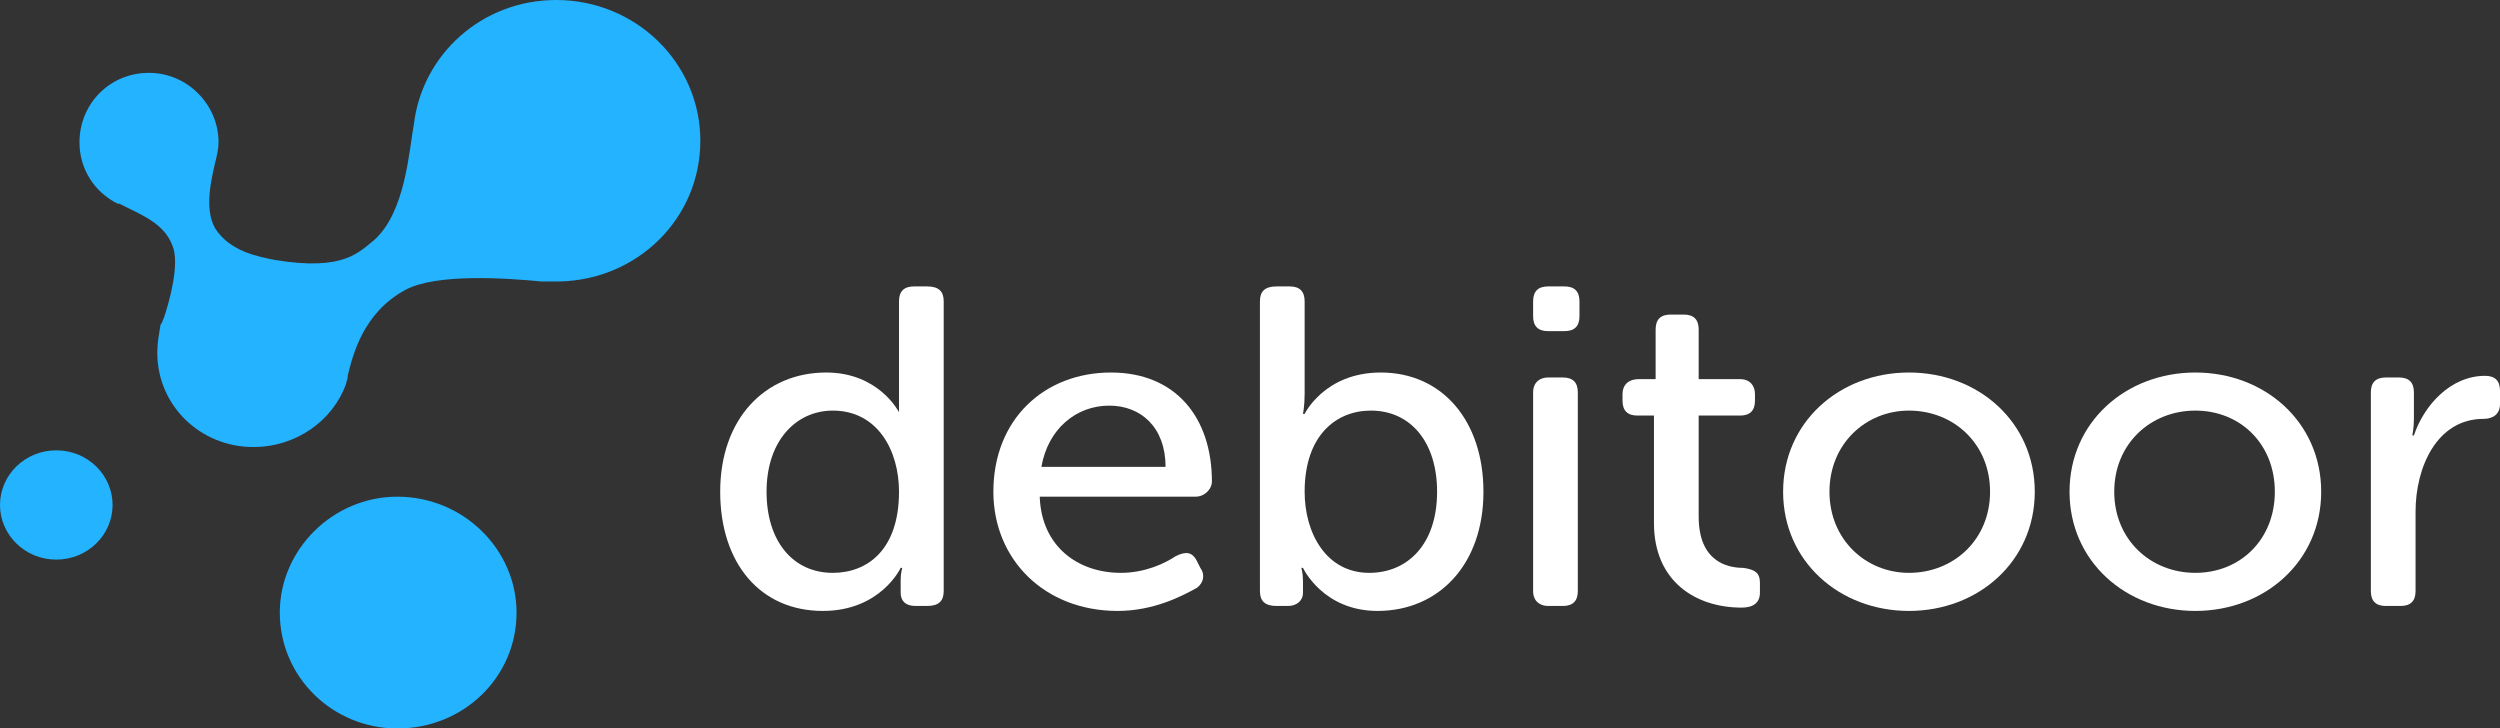 <svg xmlns="http://www.w3.org/2000/svg" viewBox="0 0 151 44"><rect x="0" y="0" width="151" height="44" fill="#333333" stroke="none"/><path d="M 49.9 22.5 C 53.1 22.5 54.3 24.9 54.3 24.9 L 54.3 24.9 C 54.3 24.9 54.3 24.4 54.3 23.9 L 54.3 18.2 C 54.3 17.6 54.6 17.3 55.2 17.3 L 56 17.3 C 56.7 17.3 57 17.6 57 18.2 L 57 35.7 C 57 36.3 56.7 36.6 56 36.6 L 55.3 36.6 C 54.7 36.6 54.4 36.3 54.4 35.8 L 54.4 35 C 54.4 34.6 54.5 34.3 54.5 34.3 L 54.4 34.3 C 54.4 34.3 53.2 36.9 49.7 36.9 C 45.9 36.9 43.5 34 43.5 29.7 C 43.5 25.3 46.2 22.5 49.9 22.5 ZM 50.3 34.6 C 52.4 34.6 54.3 33.2 54.3 29.7 C 54.3 27.2 53 24.8 50.3 24.8 C 48.1 24.8 46.3 26.6 46.3 29.7 C 46.3 32.7 47.9 34.6 50.3 34.6 Z" fill="#ffffff"/><path d="M 67.1 22.5 C 71 22.5 73.2 25.2 73.2 29.1 C 73.2 29.5 72.8 30 72.2 30 L 62.8 30 C 62.9 33 65.1 34.6 67.7 34.6 C 69.2 34.6 70.4 34 71 33.6 C 71.6 33.3 72 33.3 72.3 33.9 L 72.5 34.3 C 72.8 34.7 72.7 35.2 72.3 35.5 C 71.4 36 69.7 36.9 67.5 36.9 C 63.1 36.9 60 33.8 60 29.7 C 60 25.3 63.1 22.5 67.1 22.5 ZM 70.4 28.2 C 70.4 25.8 68.9 24.5 67 24.5 C 65 24.5 63.3 25.9 62.9 28.2 L 70.4 28.2 Z" fill="#ffffff"/><path d="M 76.1 18.2 C 76.1 17.6 76.4 17.3 77.1 17.3 L 77.9 17.3 C 78.5 17.3 78.8 17.6 78.8 18.2 L 78.8 23.8 C 78.8 24.5 78.7 25 78.7 25 L 78.8 25 C 78.8 25 80 22.5 83.4 22.5 C 87.1 22.5 89.6 25.4 89.6 29.7 C 89.6 34.1 86.9 36.9 83.2 36.9 C 79.9 36.9 78.7 34.3 78.7 34.3 L 78.6 34.3 C 78.6 34.3 78.7 34.6 78.7 35.1 L 78.7 35.8 C 78.7 36.3 78.3 36.6 77.8 36.6 L 77.1 36.6 C 76.4 36.6 76.1 36.3 76.1 35.7 L 76.1 18.2 ZM 82.7 34.6 C 85 34.6 86.8 32.9 86.8 29.7 C 86.8 26.7 85.2 24.8 82.8 24.8 C 80.7 24.8 78.8 26.3 78.8 29.7 C 78.8 32.2 80.1 34.6 82.7 34.6 Z" fill="#ffffff"/><path d="M 92.6 19.1 L 92.6 18.2 C 92.6 17.6 92.9 17.3 93.5 17.3 L 94.5 17.3 C 95.1 17.3 95.4 17.6 95.4 18.2 L 95.4 19.1 C 95.4 19.7 95.1 20 94.5 20 L 93.5 20 C 92.9 20 92.6 19.7 92.6 19.1 ZM 92.6 23.7 C 92.6 23.1 93 22.8 93.5 22.8 L 94.4 22.8 C 95 22.8 95.3 23.1 95.3 23.7 L 95.3 35.7 C 95.3 36.3 95 36.6 94.4 36.6 L 93.5 36.6 C 93 36.6 92.6 36.3 92.6 35.7 L 92.6 23.7 Z" fill="#ffffff"/><path d="M 99.9 25.1 L 98.9 25.1 C 98.3 25.1 98 24.8 98 24.2 L 98 23.8 C 98 23.3 98.3 22.9 99 22.9 L 100 22.9 L 100 19.9 C 100 19.3 100.3 19 100.9 19 L 101.7 19 C 102.3 19 102.6 19.3 102.6 19.9 L 102.6 22.9 L 105.1 22.9 C 105.7 22.9 106 23.3 106 23.8 L 106 24.2 C 106 24.8 105.7 25.1 105.1 25.1 L 102.6 25.1 L 102.6 31.2 C 102.6 33.9 104.3 34.3 105.3 34.3 C 106 34.4 106.3 34.6 106.3 35.2 L 106.3 35.8 C 106.3 36.4 105.9 36.7 105.2 36.7 C 102.4 36.7 99.9 35.1 99.9 31.6 L 99.9 25.1 Z" fill="#ffffff"/><path d="M 115.3 22.5 C 119.5 22.5 122.9 25.5 122.9 29.7 C 122.9 33.9 119.5 36.9 115.3 36.9 C 111.1 36.9 107.7 33.9 107.7 29.7 C 107.7 25.5 111.1 22.5 115.3 22.5 ZM 115.3 34.6 C 118 34.6 120.2 32.6 120.2 29.7 C 120.2 26.8 118 24.8 115.3 24.8 C 112.7 24.8 110.5 26.8 110.5 29.7 C 110.5 32.6 112.7 34.6 115.3 34.6 Z" fill="#ffffff"/><path d="M 132.6 22.5 C 136.8 22.5 140.2 25.5 140.2 29.7 C 140.2 33.9 136.8 36.9 132.6 36.9 C 128.4 36.9 125 33.9 125 29.7 C 125 25.5 128.4 22.5 132.6 22.5 ZM 132.6 34.6 C 135.3 34.6 137.4 32.6 137.4 29.7 C 137.4 26.8 135.3 24.8 132.6 24.8 C 129.9 24.8 127.7 26.8 127.7 29.7 C 127.7 32.6 129.9 34.6 132.6 34.6 Z" fill="#ffffff"/><path d="M 143.2 23.7 C 143.2 23.1 143.5 22.8 144.1 22.8 L 144.9 22.8 C 145.5 22.8 145.8 23.1 145.8 23.7 L 145.8 25.3 C 145.8 25.9 145.7 26.3 145.7 26.3 L 145.8 26.3 C 146.4 24.5 148 22.7 150.1 22.7 C 150.7 22.7 151 23 151 23.6 L 151 24.4 C 151 25 150.6 25.3 150 25.3 C 147.2 25.3 145.9 28.2 145.9 30.9 L 145.9 35.7 C 145.9 36.3 145.6 36.6 145 36.6 L 144.1 36.6 C 143.5 36.6 143.2 36.3 143.2 35.7 L 143.2 23.7 Z" fill="#ffffff"/><path d="M 24 30 C 20.1 30 16.9 33.2 16.9 37 C 16.9 40.9 20.1 44 24 44 C 28 44 31.2 40.9 31.2 37 C 31.2 33.2 28 30 24 30 Z" fill="#23b3ff"/><path d="M 3.4 27.2 C 1.5 27.2 0 28.7 0 30.5 C 0 32.3 1.5 33.8 3.4 33.8 C 5.3 33.8 6.8 32.3 6.8 30.5 C 6.8 28.7 5.3 27.2 3.4 27.2 Z" fill="#23b3ff"/><path d="M 42.3 8.5 C 42.3 3.8 38.4 0 33.6 0 C 29.1 0 25.5 3.3 25 7.5 C 25 7.5 25 7.5 25 7.5 C 24.7 9.1 24.5 12.8 22.6 14.5 C 21.7 15.2 20.8 16.4 16.6 15.7 C 15.6 15.5 13.9 15.2 13 13.8 C 12.3 12.6 12.8 10.7 13 9.8 C 13.1 9.4 13.2 9 13.2 8.6 C 13.2 6.3 11.3 4.4 9 4.4 C 6.6 4.4 4.8 6.3 4.8 8.6 C 4.8 10.2 5.7 11.6 7.1 12.3 L 7.1 12.3 C 7.1 12.3 7.1 12.3 7.1 12.3 C 7.1 12.3 7.2 12.3 7.2 12.3 C 8.6 13 9.9 13.5 10.4 14.8 C 10.9 15.9 10.2 18.3 9.9 19.2 C 9.8 19.4 9.8 19.5 9.7 19.6 C 9.7 19.6 9.7 19.6 9.7 19.6 C 9.7 19.6 9.7 19.6 9.7 19.6 C 9.6 20.2 9.5 20.7 9.5 21.3 C 9.5 24.5 12.1 27 15.3 27 C 17.9 27 20.1 25.4 20.9 23.2 L 20.9 23.2 C 20.9 23.1 21 22.9 21 22.8 C 21 22.8 21 22.7 21 22.7 C 21.3 21.5 21.9 18.9 24.5 17.5 C 26.4 16.5 30.6 16.8 32.7 17 C 32.9 17 33.1 17 33.4 17 C 33.5 17 33.7 17 33.8 17 C 33.8 17 33.8 17 33.8 17 C 38.5 16.9 42.3 13.2 42.3 8.5 Z" fill="#23b3ff"/></svg>
